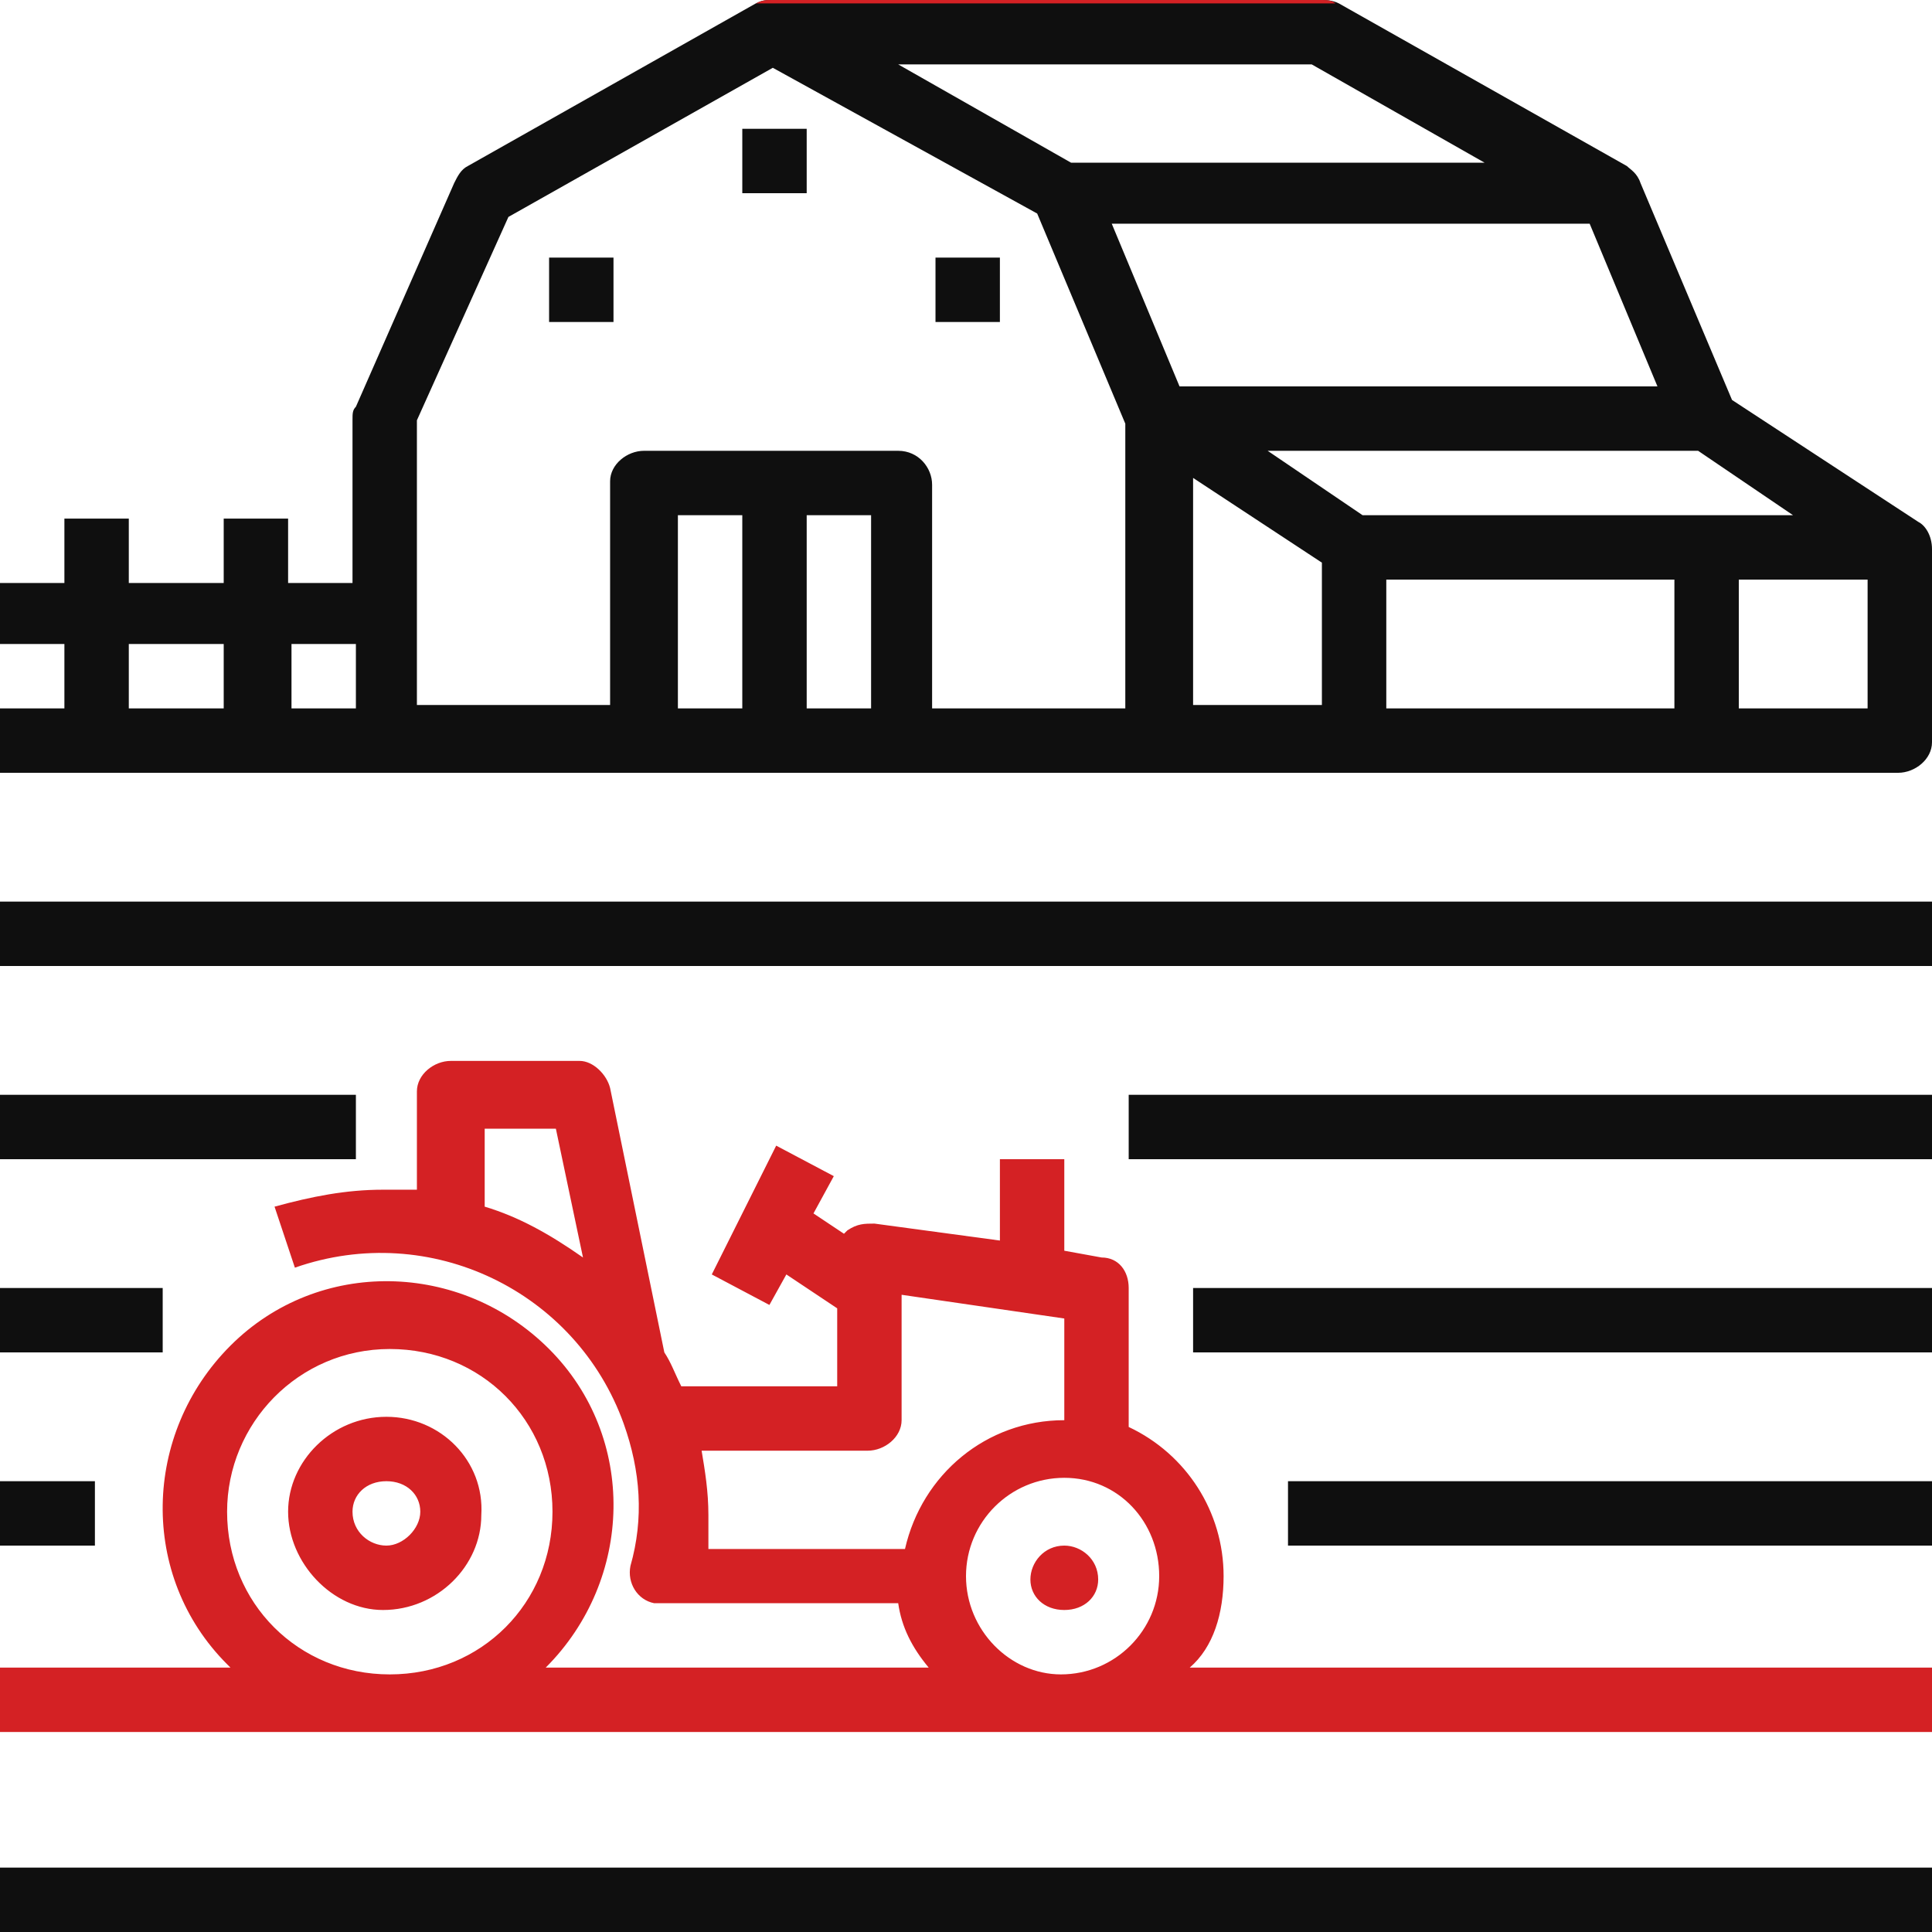 <?xml version="1.0" encoding="UTF-8"?> <!-- Generator: Adobe Illustrator 24.0.1, SVG Export Plug-In . SVG Version: 6.00 Build 0) --> <svg xmlns="http://www.w3.org/2000/svg" xmlns:xlink="http://www.w3.org/1999/xlink" id="_2.svg" x="0px" y="0px" viewBox="0 0 57 57" style="enable-background:new 0 0 57 57;" xml:space="preserve"> <style type="text/css"> .st0{fill-rule:evenodd;clip-rule:evenodd;fill:#0F0F0F;} .st1{fill-rule:evenodd;clip-rule:evenodd;fill:#D42124;} </style> <path id="Фигура_20" class="st0" d="M56.6,15.4l-5.5-3.6l-2.7-6.4C48.3,5.1,48.1,5,48,4.9l-8.5-4.8C39.3,0,39.1,0,39,0H22.8 c-0.2,0-0.3,0-0.5,0.1l0,0l-8.5,4.8c-0.2,0.1-0.3,0.3-0.4,0.5L10.5,12c-0.1,0.1-0.1,0.2-0.1,0.4v4.8H8.5v-1.9H6.6v1.9H3.8v-1.9H1.9 v1.9H0V19h1.9v1.9H0v1.9h56c0.5,0,1-0.4,1-0.9v0v-5.7C57,15.8,56.8,15.5,56.6,15.4z M35.2,14.1l3.8,2.5v4.2h-3.8V14.1z M40.9,17.1 h8.5v3.8h-8.5V17.1z M40.2,15.2l-2.8-1.9h12.7l2.8,1.9H40.2L40.2,15.2z M48.9,11.4H34.8l-2-4.8h14.1L48.9,11.4z M38.7,1.9l5.1,2.9 H31.6l-5.1-2.9H38.7z M15,6.4L22.8,2l7.8,4.3l2.6,6.2v8.4h-5.7v-6.6c0-0.5-0.4-1-1-1l0,0H19c-0.5,0-1,0.4-1,0.9v0v6.6h-5.7v-8.4 L15,6.4z M23.8,15.2h1.9v5.7h-1.9V15.2z M21.9,20.9H20v-5.7h1.9V20.9z M10.5,19v1.9H8.6V19H10.5z M3.8,19h2.8v1.9H3.8L3.8,19L3.8,19 z M51.3,20.9v-3.8h3.8v3.8H51.3z M16.2,7.6h1.9v1.9h-1.9V7.6z M27.6,7.6h1.9v1.9h-1.9V7.6z M21.9,3.8h1.9v1.9h-1.9V3.8z M0,55.1h57 V57H0V55.1z M0,26.6h57v1.9H0V26.6z M33.3,32.3H57v1.9H33.3V32.3z M0,32.3h10.5v1.9H0V32.3z M35.2,38H57v1.9H35.2V38L35.2,38z M0,38 h4.8v1.9H0V38z M38,43.7h19v1.9H38V43.7z M0,43.7h2.8v1.9H0V43.7z"></path> <path id="Фигура_20_копия" class="st1" d="M39.4,0.1C39.3,0,39.1,0,39,0H22.8c-0.2,0-0.3,0-0.5,0.1l0,0 M26.5,1.9h12.2 M11.4,41.8c-1.6,0-2.9,1.3-2.9,2.8s1.3,2.9,2.8,2.9c1.6,0,2.9-1.3,2.9-2.8c0,0,0,0,0,0C14.3,43.1,13,41.8,11.4,41.8z M11.4,45.6 c-0.5,0-1-0.4-1-1c0-0.5,0.4-0.9,1-0.9s1,0.4,1,0.9S11.9,45.6,11.4,45.6L11.4,45.6L11.4,45.6z M31.4,45.6c0.5,0,1,0.4,1,1 c0,0.5-0.4,0.9-1,0.9s-1-0.4-1-0.9S30.8,45.6,31.4,45.6L31.4,45.6z M36.1,46.5c0-1.9-1.1-3.6-2.8-4.4V38c0-0.5-0.3-0.9-0.8-0.9 l-1.1-0.2v-2.7h-1.9v2.4l-3.7-0.5c-0.3,0-0.5,0-0.8,0.2c0,0,0,0-0.1,0.1L24,35.8l0.6-1.1l-1.7-0.9L21,37.6l1.7,0.9l0.5-0.9l1.5,1 v2.3h-4.6c-0.2-0.4-0.3-0.7-0.5-1L18,32.1c-0.1-0.4-0.5-0.8-0.9-0.8h-3.8c-0.5,0-1,0.4-1,0.9v0v2.9c-0.3,0-0.6,0-1,0 c-1.1,0-2.1,0.2-3.2,0.5l0.6,1.8c4-1.4,8.3,0.7,9.7,4.6l0,0l0,0c0.5,1.4,0.6,2.8,0.2,4.2c-0.1,0.5,0.2,1,0.7,1.1c0,0,0,0,0,0 c0.1,0,0.1,0,0.2,0h7c0.1,0.7,0.4,1.3,0.9,1.9H16.1c2.6-2.6,2.7-6.8,0.1-9.4s-6.8-2.7-9.4-0.1c-2.6,2.6-2.7,6.8-0.1,9.4c0,0,0,0,0,0 l0.1,0.1H0v1.9h57v-1.9H35.1C35.8,48.6,36.1,47.6,36.1,46.5L36.1,46.5z M6.7,44.6c0-2.6,2.1-4.8,4.8-4.8s4.8,2.1,4.8,4.8 s-2.1,4.8-4.8,4.8l0,0C8.8,49.4,6.7,47.3,6.7,44.6z M14.3,35.6v-2.3h2.1l0.8,3.8C16.2,36.4,15.3,35.9,14.3,35.6z M20.7,42.8h4.9 c0.5,0,1-0.4,1-0.9v0v-3.7l4.8,0.7v3c-2.3,0-4.2,1.6-4.7,3.8h-5.8c0-0.3,0-0.6,0-1C20.9,44,20.8,43.4,20.7,42.8z M28.5,46.5 c0-1.6,1.3-2.9,2.9-2.9c1.6,0,2.8,1.3,2.8,2.9c0,1.6-1.3,2.9-2.9,2.9l0,0C29.8,49.4,28.5,48.1,28.5,46.5z"></path> </svg> 